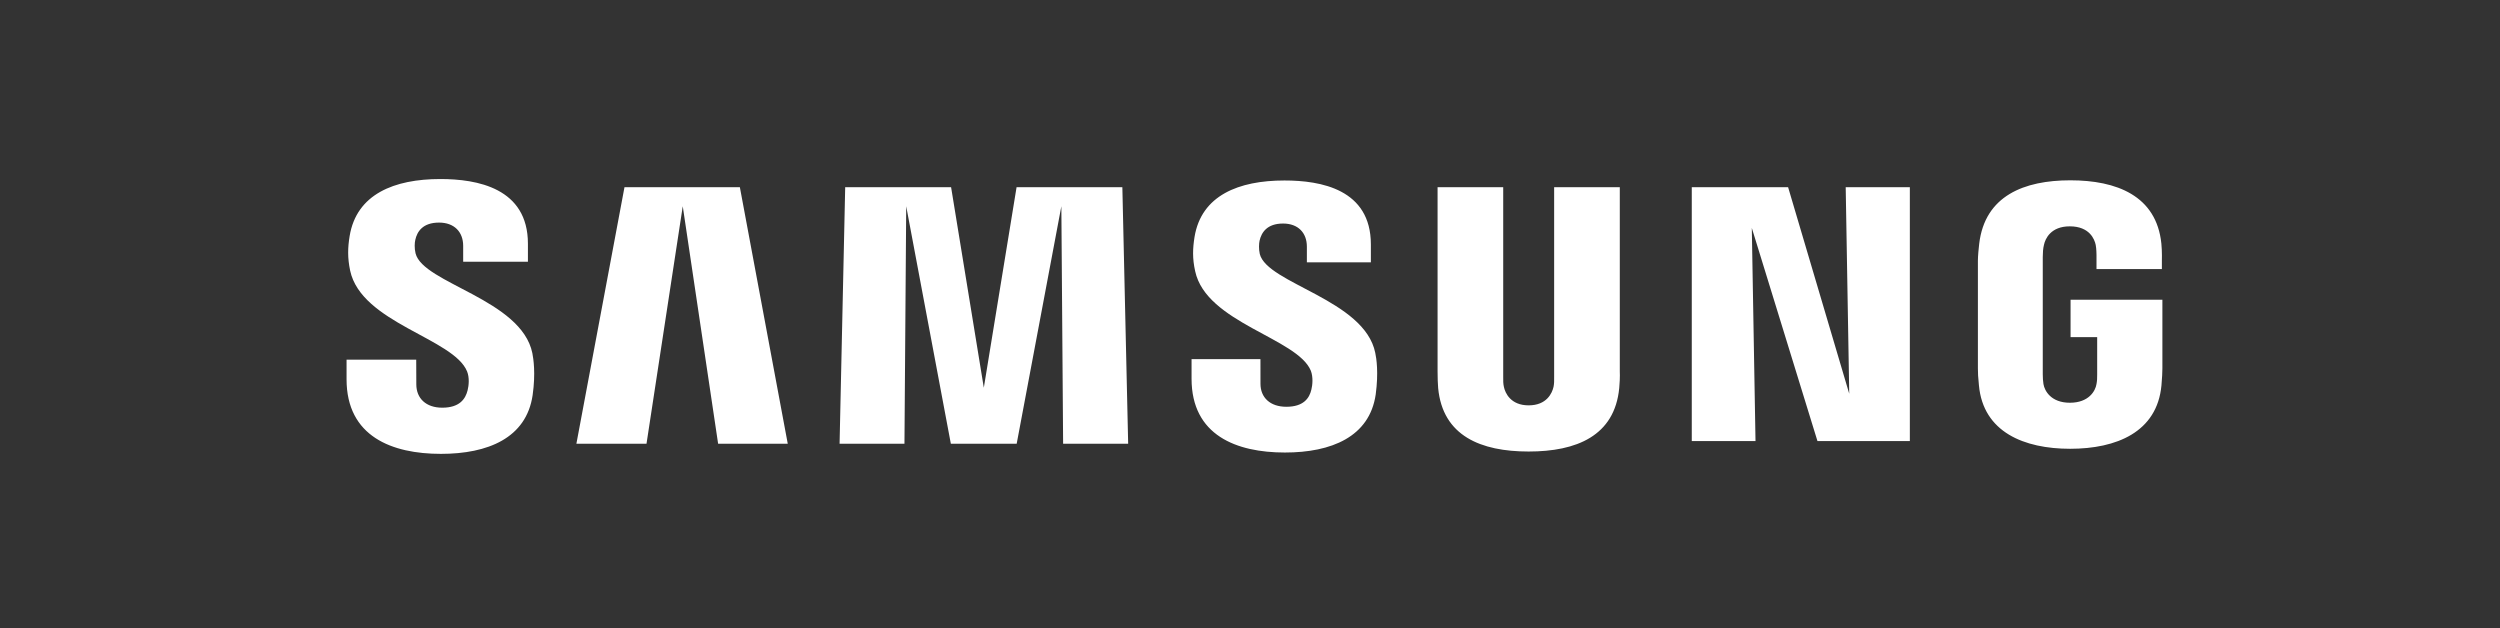 <svg width="207" height="52" viewBox="0 0 207 52" fill="none" xmlns="http://www.w3.org/2000/svg">
<rect x="0" y="0" width="207" height="52" fill="#333333" stroke="none"/>
<g clip-path="url(#clip0_3187_19425)">
<path d="M171.443 24.819V27.916H173.646V30.99C173.653 31.265 173.637 31.561 173.59 31.798C173.503 32.371 172.951 33.347 171.387 33.347C169.833 33.347 169.292 32.371 169.198 31.798C169.159 31.561 169.141 31.265 169.141 30.99V21.283C169.141 20.939 169.165 20.563 169.239 20.279C169.345 19.762 169.81 18.741 171.376 18.741C173.02 18.741 173.43 19.817 173.525 20.279C173.587 20.585 173.59 21.098 173.59 21.098V22.277H179.003V21.58C179.003 21.58 179.028 20.853 178.962 20.174C178.555 16.19 175.233 14.93 171.424 14.93C167.607 14.93 164.353 16.202 163.879 20.174C163.836 20.538 163.77 21.191 163.77 21.58V30.51C163.77 30.899 163.783 31.2 163.856 31.911C164.21 35.785 167.607 37.159 171.408 37.159C175.233 37.159 178.608 35.785 178.968 31.911C179.031 31.2 179.038 30.899 179.046 30.51V24.819H171.443ZM134.119 15.501H128.683V31.214C128.691 31.488 128.683 31.795 128.635 32.021C128.521 32.548 128.069 33.563 126.57 33.563C125.089 33.563 124.625 32.548 124.52 32.021C124.466 31.795 124.459 31.488 124.466 31.214V15.501H119.031V30.726C119.024 31.119 119.056 31.921 119.079 32.13C119.454 36.098 122.618 37.386 126.57 37.386C130.528 37.386 133.691 36.098 134.073 32.13C134.103 31.921 134.142 31.119 134.119 30.726V15.501ZM84.172 15.501L81.46 32.104L78.751 15.501H69.982L69.517 36.741H74.889L75.034 17.078L78.73 36.741H84.181L87.88 17.078L88.026 36.741H93.412L92.931 15.501H84.172ZM51.707 15.501L47.725 36.741H53.531L56.532 17.078L59.46 36.741H65.226L61.261 15.501H51.707ZM153.117 32.602L148.055 15.501H140.079V36.519H145.356L145.049 18.872L150.485 36.519H158.135V15.501H152.824L153.117 32.602ZM104.31 21.029C104.215 20.609 104.242 20.163 104.292 19.931C104.446 19.251 104.908 18.509 106.24 18.509C107.481 18.509 108.209 19.274 108.209 20.422V21.72H113.508V20.24C113.508 15.663 109.356 14.944 106.35 14.944C102.564 14.944 99.472 16.178 98.907 19.621C98.758 20.558 98.721 21.39 98.959 22.452C99.879 26.745 107.443 27.991 108.541 30.706C108.735 31.221 108.68 31.877 108.581 32.263C108.416 32.97 107.935 33.681 106.509 33.681C105.172 33.681 104.367 32.921 104.367 31.775L104.365 29.737H98.661V31.357C98.661 36.052 102.383 37.469 106.391 37.469C110.23 37.469 113.401 36.173 113.909 32.659C114.152 30.843 113.969 29.661 113.871 29.215C112.983 24.811 104.921 23.487 104.31 21.029ZM34.408 20.977C34.304 20.548 34.329 20.096 34.387 19.861C34.533 19.184 34.998 18.43 36.354 18.43C37.611 18.43 38.351 19.202 38.351 20.358V21.673H43.712V20.181C43.712 15.561 39.497 14.824 36.458 14.824C32.64 14.824 29.52 16.077 28.95 19.545C28.794 20.497 28.767 21.335 28.992 22.408C29.923 26.75 37.562 28.006 38.674 30.754C38.882 31.265 38.819 31.921 38.716 32.322C38.539 33.036 38.054 33.757 36.616 33.757C35.274 33.757 34.471 32.984 34.471 31.823L34.463 29.779H28.695V31.403C28.695 36.152 32.469 37.58 36.509 37.58C40.392 37.58 43.582 36.272 44.102 32.718C44.361 30.886 44.166 29.693 44.079 29.241C43.172 24.783 35.02 23.463 34.408 20.977Z" fill="white"/>
</g>
<defs>
<clipPath id="clip0_3187_19425">
<rect width="151.414" height="49.013" fill="white" transform="translate(28.258 1.696)"/>
</clipPath>
</defs>
</svg>
